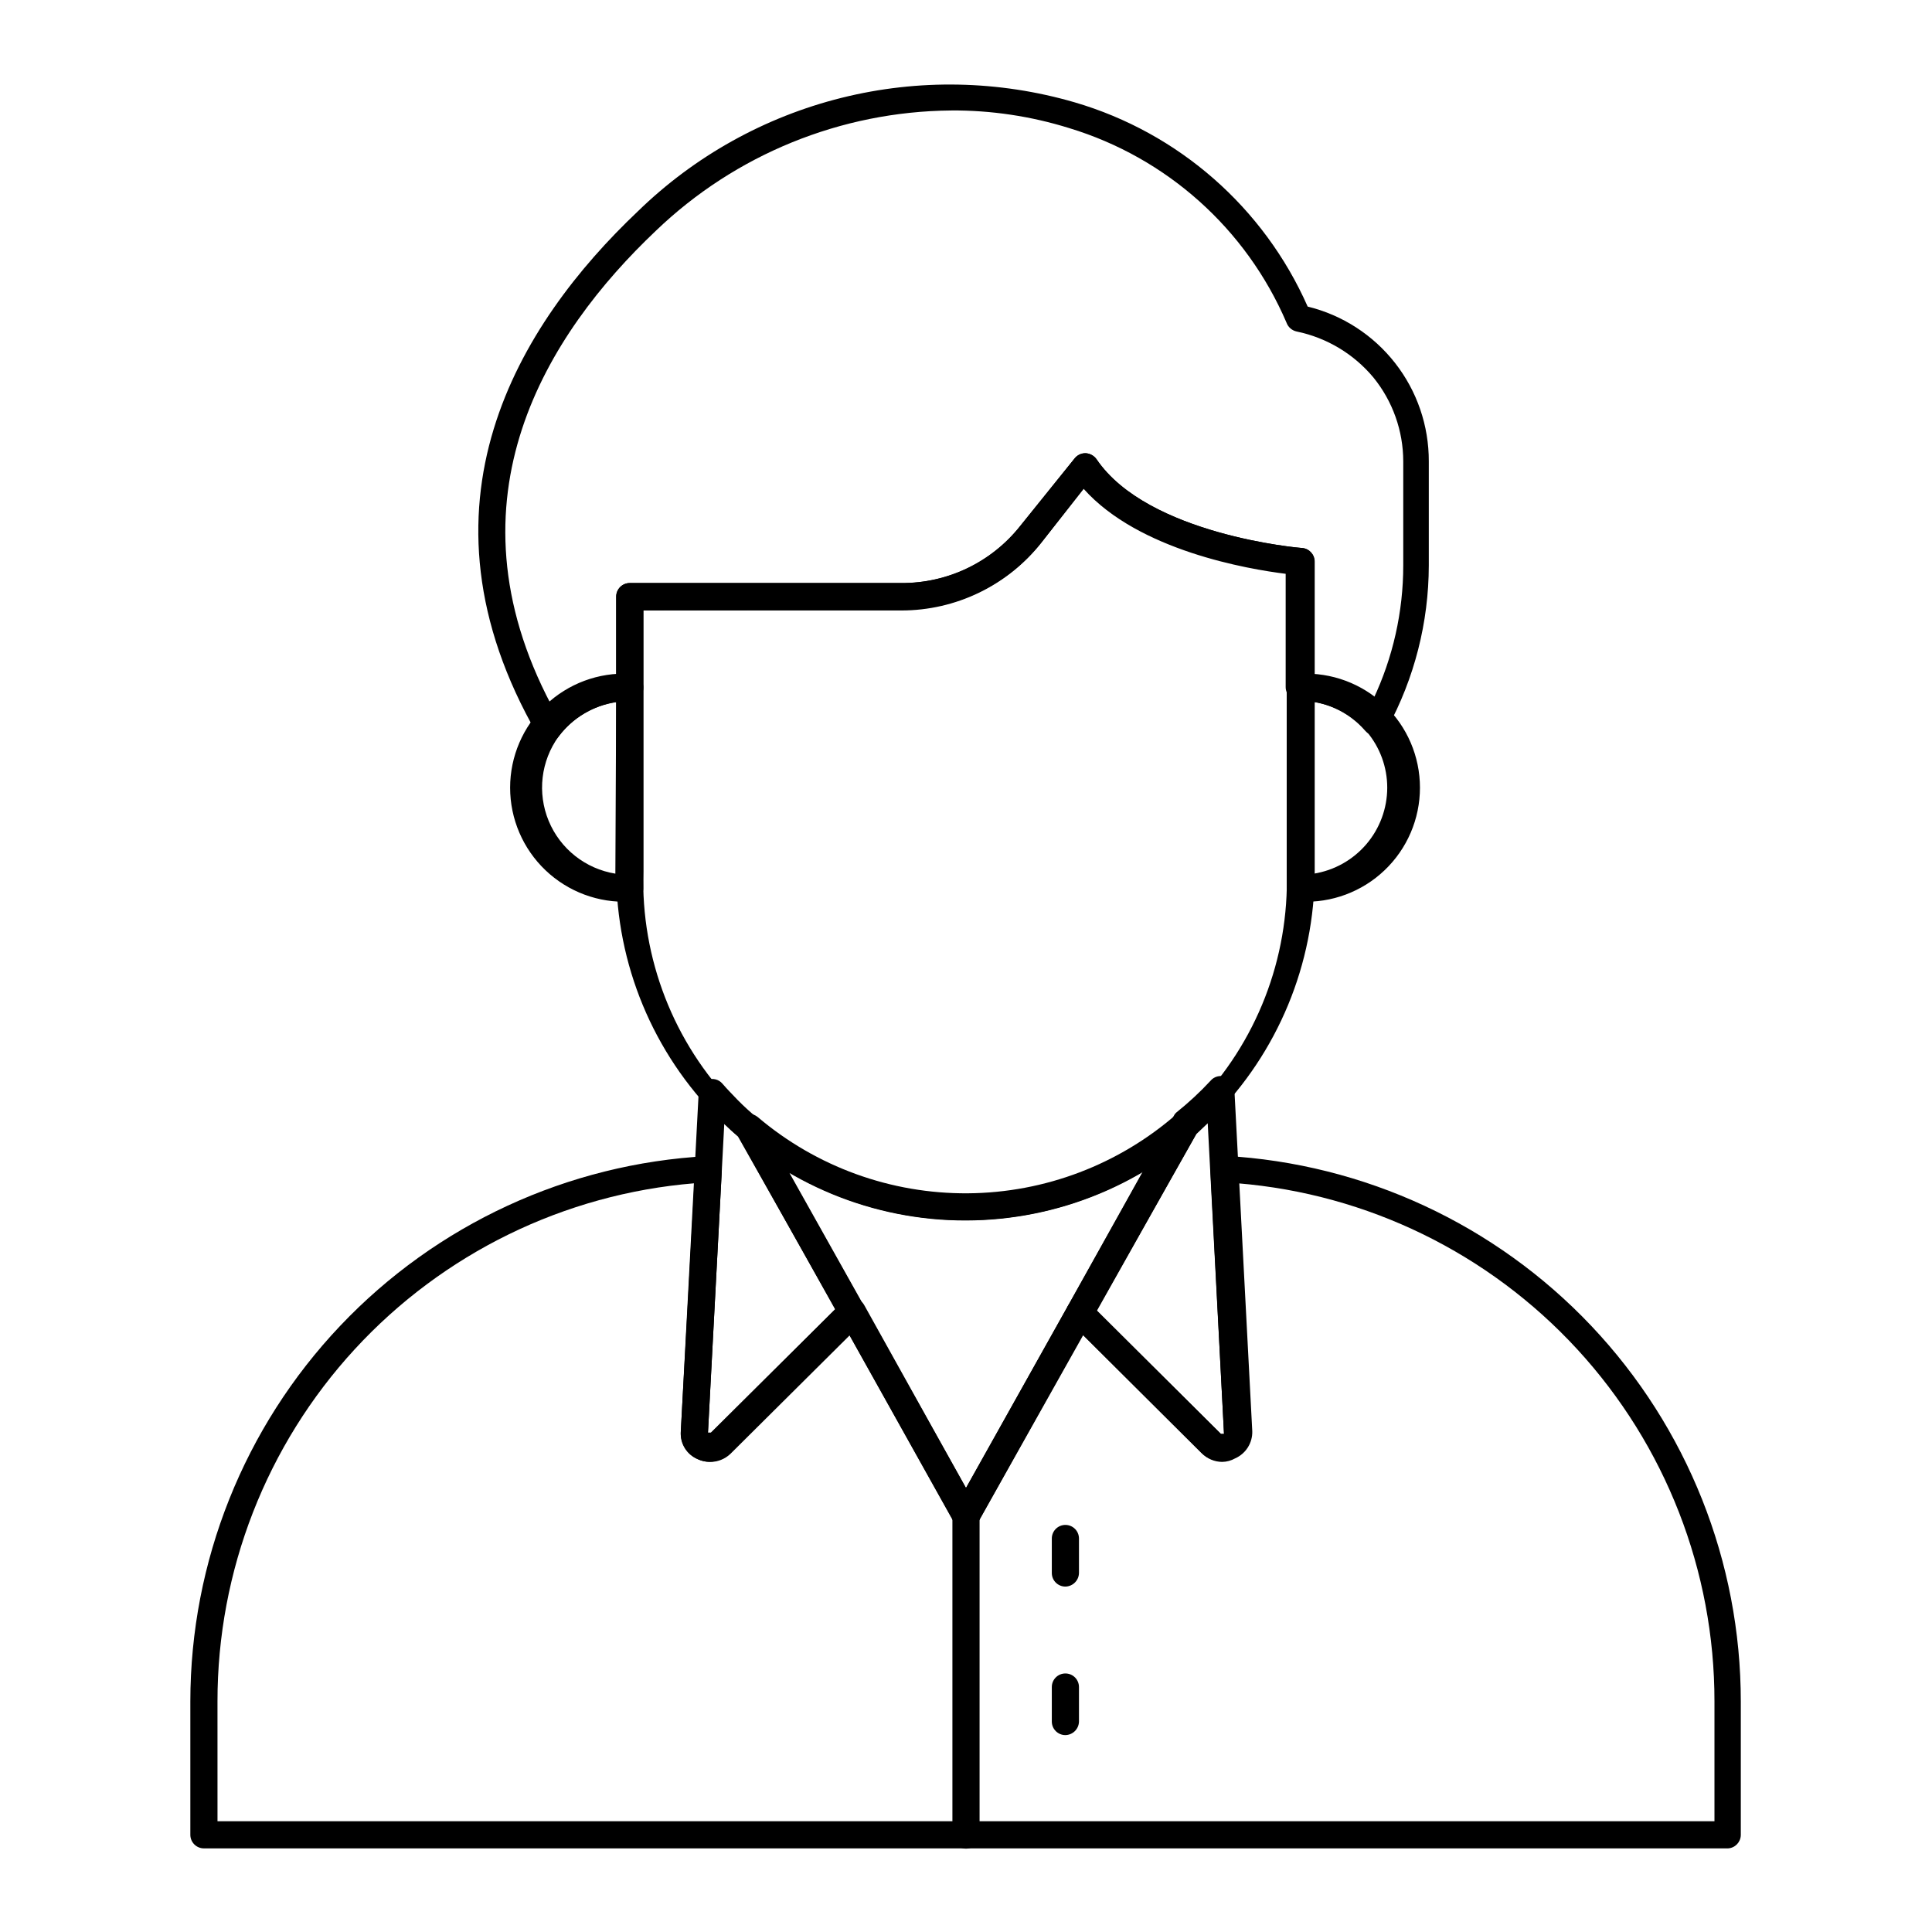 <?xml version="1.0" encoding="UTF-8"?>
<!-- Uploaded to: ICON Repo, www.svgrepo.com, Generator: ICON Repo Mixer Tools -->
<svg fill="#000000" width="800px" height="800px" version="1.1" viewBox="144 144 512 512" xmlns="http://www.w3.org/2000/svg">
 <g>
  <path d="m601.95 633.84h-403.91c-1.988 0-3.598-1.613-3.598-3.602v-35.336c0.02-37.047 14.238-72.68 39.727-99.562 25.492-26.883 60.316-42.973 97.309-44.961 1.02-0.117 2.035 0.258 2.734 1.008 0.734 0.715 1.125 1.711 1.082 2.734l-3.672 69.598h0.793l34.906-34.691c0.793-0.785 1.91-1.16 3.023-1.008 1.113 0.16 2.098 0.824 2.66 1.801l26.992 48.512 26.988-48.223c0.551-0.984 1.527-1.656 2.644-1.812 1.117-0.152 2.242 0.223 3.043 1.02l34.836 34.691h0.863l-3.602-69.957c-0.047-1.023 0.348-2.019 1.082-2.734 0.723-0.715 1.719-1.082 2.734-1.008 36.953 2.059 71.715 18.191 97.148 45.082 25.43 26.891 39.602 62.5 39.598 99.512v35.41c-0.035 1.879-1.508 3.414-3.383 3.527zm-400.31-7.199h396.71v-31.738c0.027-34.578-12.961-67.902-36.375-93.344-23.414-25.445-55.547-41.145-90.008-43.98l3.453 65.566c0.141 3.164-1.668 6.094-4.562 7.379-2.894 1.289-6.281 0.672-8.535-1.551l-31.383-31.234-27.781 49.734c-0.707 1.055-1.895 1.688-3.164 1.688-1.273 0-2.461-0.633-3.168-1.688l-27.781-49.734-31.598 31.379c-2.242 2.266-5.66 2.891-8.562 1.578-2.906-1.316-4.684-4.301-4.465-7.481l3.602-65.637c-34.465 2.836-66.594 18.535-90.012 43.98-23.414 25.441-36.398 58.766-36.375 93.344z"/>
  <path d="m400 549.27c-1.285 0.008-2.469-0.68-3.098-1.797l-57.578-102.99v-0.004c-0.805-1.516-0.426-3.391 0.906-4.477 1.328-1.082 3.242-1.078 4.566 0.016 15.547 13.203 35.324 20.379 55.723 20.219 20.398-0.156 40.059-7.641 55.402-21.082 1.355-1.125 3.32-1.125 4.676 0 1.324 1.117 1.684 3.008 0.867 4.535l-58.301 103.79c-0.672 1.105-1.871 1.785-3.164 1.797zm-46.785-94.43 46.785 83.492 47-83.922h-0.004c-14.137 8.414-30.27 12.891-46.723 12.965-16.453 0.078-32.625-4.25-46.84-12.535z"/>
  <path d="m400 633.91c-1.988 0-3.602-1.609-3.602-3.598v-84.641c0-1.988 1.613-3.598 3.602-3.598 1.984 0 3.598 1.609 3.598 3.598v84.641c0 0.953-0.379 1.867-1.055 2.543s-1.59 1.055-2.543 1.055z"/>
  <path d="m467.87 531.42c-2.031-0.02-3.977-0.848-5.394-2.305l-34.836-34.691c-1.121-1.148-1.383-2.887-0.648-4.316l28.07-50.383c0.172-0.355 0.418-0.676 0.719-0.934 3.199-2.559 6.207-5.348 8.996-8.352 0.941-1.137 2.492-1.566 3.887-1.078 1.395 0.488 2.356 1.766 2.449 3.238l4.75 90.688c0.09 3.098-1.703 5.941-4.535 7.195-1.055 0.598-2.242 0.922-3.457 0.938zm-33.25-40.16 32.965 32.746h0.793l-4.32-82.336-3.023 2.879z"/>
  <path d="m332.05 531.42c-1.07-0.008-2.129-0.254-3.094-0.723-2.918-1.152-4.754-4.062-4.535-7.195l4.75-90.184c0.051-1.449 1-2.711 2.375-3.164 1.379-0.508 2.93-0.105 3.887 1.008 1.297 1.512 2.664 2.879 4.031 4.32v-0.004c1.617 1.652 3.32 3.215 5.109 4.68 0.363 0.293 0.66 0.66 0.863 1.078l27.566 49.086c0.801 1.406 0.566 3.172-0.574 4.32l-34.906 34.691v-0.004c-1.48 1.391-3.445 2.141-5.473 2.09zm-0.434-7.773h0.793l32.965-32.746-25.836-45.777c-1.297-1.078-2.445-2.16-3.598-3.312l-4.32 81.832z"/>
  <path d="m289.38 340.62c-1.203-0.066-2.289-0.746-2.879-1.801-35.121-60.816-4.894-109.04 26.559-138.84 15.016-14.613 33.637-24.984 53.969-30.055 20.332-5.07 41.645-4.66 61.766 1.195 27.551 8.066 50.145 27.867 61.75 54.125 9.18 2.242 17.336 7.512 23.156 14.949 5.824 7.441 8.973 16.625 8.945 26.074v27.566c-0.023 15.086-3.809 29.93-11.012 43.184-0.543 1.047-1.57 1.75-2.742 1.883-1.172 0.129-2.328-0.336-3.09-1.234-4.394-5.07-10.777-7.984-17.488-7.992-1.988 0-3.598-1.609-3.598-3.598v-30.012c-9.859-1.223-38.938-6.117-53.547-22.527l-11.301 14.395c-8.961 11.281-22.586 17.855-36.996 17.848h-68.371v20.441c0 0.953-0.379 1.871-1.055 2.543-0.676 0.676-1.59 1.055-2.547 1.055-7.41-0.043-14.406 3.426-18.855 9.355-0.617 0.867-1.602 1.398-2.664 1.441zm106.66-167.34c-29.191 0.254-57.18 11.66-78.234 31.883-28.789 27.277-56.57 70.965-27.711 125.66h0.004c4.719-4.465 10.75-7.293 17.199-8.059v-20.656c0-1.988 1.613-3.602 3.598-3.602h71.973c12.289 0.066 23.918-5.535 31.527-15.184l14.395-17.848v-0.004c0.73-0.871 1.812-1.375 2.949-1.367 1.125 0.078 2.16 0.66 2.809 1.586 13.602 20.082 54.051 23.535 54.484 23.535l-0.004-0.004c1.875 0.152 3.316 1.719 3.312 3.602v29.941c5.711 0.66 11.113 2.957 15.547 6.621 5.262-11.117 7.988-23.258 7.988-35.555v-27.566c-0.012-8.102-2.809-15.953-7.918-22.238-5.199-6.227-12.352-10.516-20.297-12.164-1.266-0.258-2.305-1.16-2.734-2.375-10.648-24.832-31.723-43.695-57.578-51.535-10.133-3.16-20.691-4.738-31.309-4.676z"/>
  <path d="m426.34 564.46c-1.988 0-3.598-1.613-3.598-3.598v-9.141c0-1.988 1.609-3.602 3.598-3.602 0.957 0 1.871 0.379 2.547 1.055 0.672 0.676 1.051 1.59 1.051 2.547v9.141c-0.035 1.969-1.625 3.559-3.598 3.598z"/>
  <path d="m426.34 603.82c-1.988 0-3.598-1.609-3.598-3.598v-9.141c0-1.988 1.609-3.598 3.598-3.598 0.957 0 1.871 0.379 2.547 1.055 0.672 0.672 1.051 1.59 1.051 2.543v9.141c-0.035 1.973-1.625 3.562-3.598 3.598z"/>
  <path d="m488.6 382.94c-1.988 0-3.598-1.613-3.598-3.598v-53.188c0-1.988 1.609-3.602 3.598-3.602 8.262-0.402 16.328 2.598 22.32 8.305 5.992 5.703 9.383 13.617 9.383 21.891 0 8.27-3.391 16.184-9.383 21.887-5.992 5.707-14.059 8.707-22.32 8.305zm3.598-52.898v45.484c5.41-0.871 10.336-3.637 13.895-7.801 3.559-4.168 5.523-9.461 5.539-14.941 0.012-5.488-1.941-10.801-5.504-14.973-3.566-4.172-8.508-6.93-13.93-7.773z"/>
  <path d="m310.89 382.94c-8.262 0.402-16.328-2.598-22.32-8.305-5.992-5.703-9.383-13.617-9.383-21.887 0-8.273 3.391-16.188 9.383-21.891 5.992-5.707 14.059-8.707 22.32-8.305 0.957 0 1.871 0.379 2.547 1.055 0.676 0.676 1.055 1.59 1.055 2.547v53.188c0 0.953-0.379 1.867-1.055 2.543-0.676 0.676-1.59 1.055-2.547 1.055zm-3.598-52.898v-0.004c-6.09 0.922-11.574 4.207-15.258 9.141-4.699 6.5-5.691 14.965-2.625 22.375 3.066 7.406 9.754 12.695 17.668 13.973z"/>
  <path d="m400 467.44c-24.566 0.059-48.148-9.66-65.539-27.012-17.391-17.352-27.164-40.906-27.164-65.473v-72.836c0-1.988 1.613-3.602 3.598-3.602h71.973c12.273 0.074 23.898-5.5 31.527-15.113l14.395-17.922c0.691-0.918 1.801-1.43 2.949-1.367 1.148 0.066 2.207 0.648 2.879 1.586 13.602 20.082 54.051 23.535 54.484 23.535v-0.004c1.875 0.152 3.316 1.719 3.309 3.602v82.121c-0.02 24.508-9.758 48.012-27.082 65.348-17.324 17.34-40.82 27.098-65.328 27.137zm-85.504-161.72v69.238c-0.672 23.039 8.012 45.367 24.074 61.902 16.059 16.531 38.129 25.863 61.176 25.863 23.051 0 45.117-9.332 61.176-25.863 16.062-16.535 24.746-38.863 24.078-61.902v-79.172c-9.859-1.223-38.938-6.117-53.621-22.527l-11.301 14.395c-8.902 11.316-22.523 17.898-36.922 17.852z"/>
 </g>
</svg>